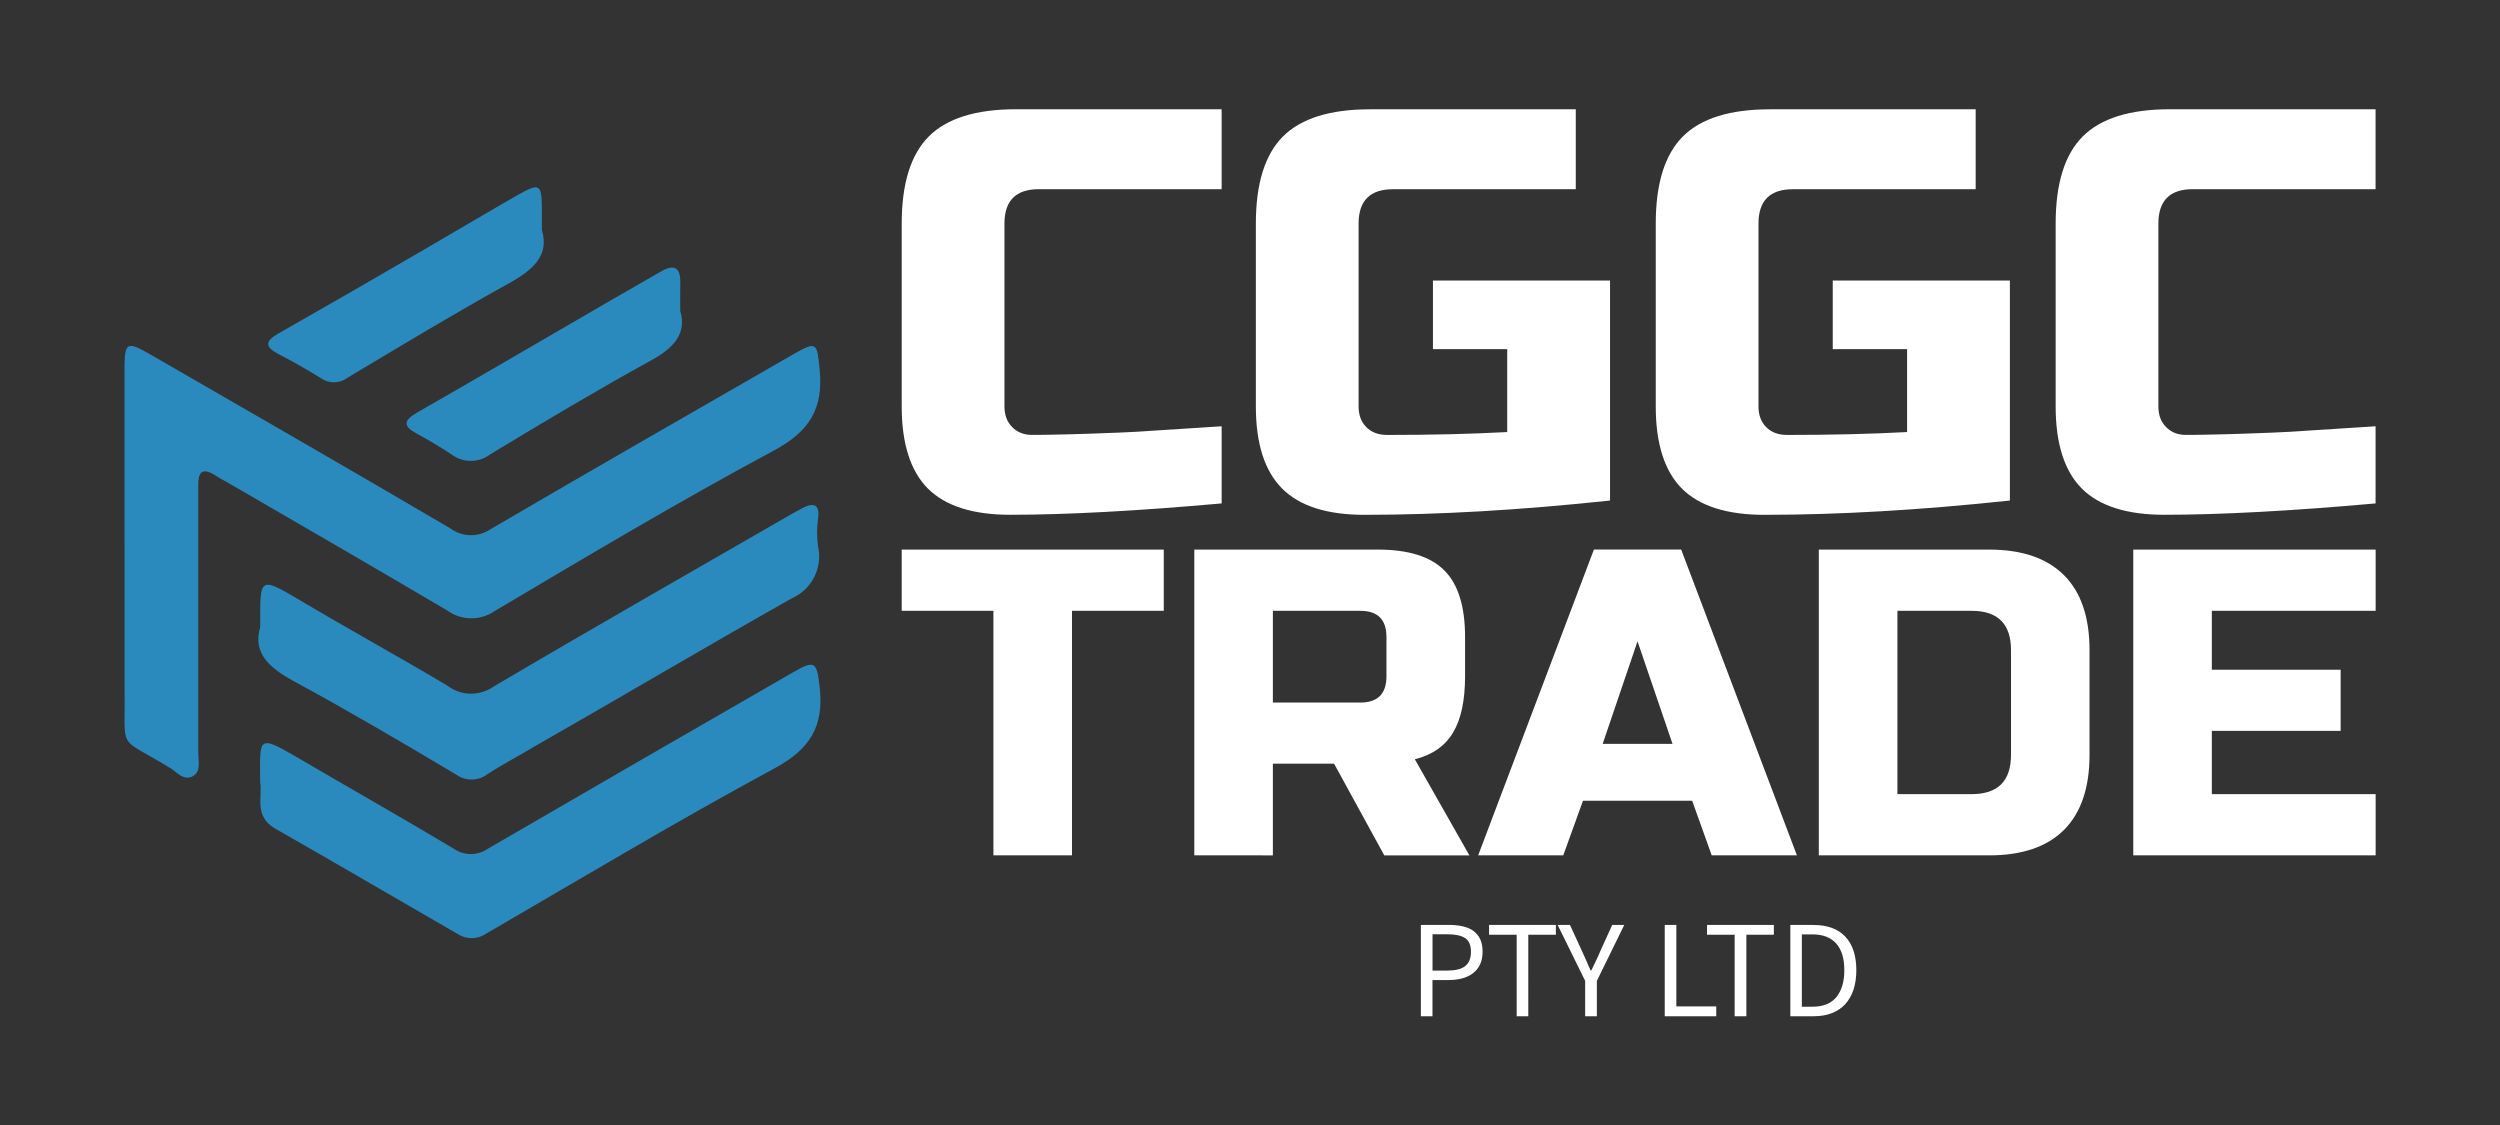 <?xml version="1.0" encoding="utf-8"?>
<!-- Generator: Adobe Illustrator 30.0.0, SVG Export Plug-In . SVG Version: 9.03 Build 0)  -->
<svg version="1.0" id="Layer_1" xmlns="http://www.w3.org/2000/svg" xmlns:xlink="http://www.w3.org/1999/xlink" x="0px" y="0px"
	 viewBox="0 0 502 226" style="enable-background:new 0 0 502 226;" xml:space="preserve">
<rect x="0" y="0" width="502" height="226" fill="#333333" stroke="none"/>
<style type="text/css">
	.st0{fill:#2B8ABD;}
	.st1{fill:#FFFFFF;}
</style>
<g transform="translate(72.975,85.907)">
	<g transform="translate(0,6.731)">
		<g>
			<path class="st0" d="M-47.97,16.3v-34.89c0-5.31,0.47-5.6,5.07-2.94C-22.74-9.9-2.58,1.69,17.45,13.46
				c2.39,1.77,5.65,1.83,8.1,0.15C45.72,1.81,66.01-9.82,86.27-21.47c4.8-2.75,4.82-2.41,5.35,3.15c0.74,7.78-2.07,12.31-9.2,16.15
				C63.45,8.01,44.87,19.07,26.33,30.08c-2.87,1.97-6.67,1.91-9.49-0.13C2.27,21.37-12.39,12.87-27,4.41
				c-0.89-0.53-1.9-1.01-2.69-1.56c-2.85-1.8-3.55-0.55-3.47,2.28v53.49c0,1.61,0.61,3.7-1.12,4.61c-1.73,0.91-3.02-0.61-4.19-1.44
				c-11.25-6.98-9.28-2.96-9.49-16.41V16.3z"/>
			<path class="st0" d="M-20.74,64.38c0-8.8-0.7-9.7,7.48-4.91C-2.81,65.6,7.76,71.56,18.17,77.8c2.04,1.41,4.75,1.41,6.79,0
				c20.42-11.85,40.85-23.67,61.31-35.44c4.42-2.56,4.78-2.09,5.35,3.04c0.87,7.76-1.9,12.35-8.99,16.2
				C63.01,72.2,43.86,83.68,24.57,94.88c-1.72,1.16-3.97,1.16-5.69,0C6.69,87.86-5.43,80.74-17.61,73.81
				C-22.09,71.31-20.21,67.29-20.74,64.38z"/>
			<path class="st0" d="M-20.72,33.27c0-9.73-0.47-10.42,7.84-5.46c9.87,5.88,19.94,11.38,29.83,17.29c2.7,2.02,6.38,2.08,9.15,0.15
				c19.79-11.69,39.79-23.07,59.66-34.55l2.39-1.31c2.28-1.21,3.53-0.72,3.15,2.05c-0.27,1.89-0.27,3.8,0,5.69
				c0.94,4.28-1.28,8.62-5.29,10.38c-17.32,9.77-34.48,19.94-51.71,29.77c-3.13,1.9-6.32,3.53-9.34,5.5
				c-1.87,1.45-4.47,1.48-6.38,0.09C7.81,56.47-2.98,50.1-13.99,44.14C-18.94,41.44-22.28,38.46-20.72,33.27z M63.62-30.2
				c1.39,4.67-1.48,7.59-6.09,10.06C46.69-14.17,36.07-7.83,25.48-1.42c-2.31,1.77-5.52,1.77-7.84,0c-2.26-1.49-4.58-2.88-6.96-4.16
				c-2.81-1.52-2.56-2.64,0-4.16c12.83-7.34,25.52-14.78,38.25-22.16c3.66-2.07,7.17-4.16,10.72-6.17c2.79-1.63,4.06-0.89,3.98,2.33
				C63.58-34.15,63.62-32.63,63.62-30.2z M35.84-46.43c1.52,5.03-1.73,7.97-6.53,10.63C18.34-29.73,7.62-23.26-3.13-16.83
				c-1.56,1.22-3.72,1.28-5.35,0.17c-2.83-1.78-5.69-3.38-8.75-4.97c-2.54-1.39-2.49-2.5,0-3.95C-6.99-31.4,3.26-37.32,13.35-43.2
				c5.92-3.43,11.78-6.94,17.74-10.34c4.25-2.41,4.71-2.13,4.74,2.69V-46.43z"/>
		</g>
	</g>
	<g transform="translate(67,0)">
		<g transform="translate(0,0)">
			<g transform="scale(1)">
				<g>
					<path class="st1" d="M105.33-0.31v15.49c-17.07,1.52-31.21,2.28-42.44,2.28l0,0c-7.5,0-13.01-1.75-16.54-5.26
						c-3.51-3.53-5.26-9.03-5.26-16.52l0,0v-36.71c0-8.03,1.82-13.86,5.45-17.49c3.63-3.63,9.47-5.45,17.49-5.45l0,0h41.3v16.05
						H68.62c-4.6,0-6.9,2.3-6.9,6.9l0,0v36.71c0,1.75,0.52,3.14,1.56,4.17c1.02,1.04,2.34,1.56,3.96,1.56c1.6,0,3.35-0.02,5.26-0.07
						c1.91-0.03,3.9-0.09,5.96-0.16c2.07-0.08,4.15-0.16,6.27-0.23c2.1-0.08,4.81-0.23,8.13-0.47C96.19,0.27,100.34,0,105.33-0.31
						L105.33-0.31z M183.32-29.57V14.6c-17.89,1.91-34.33,2.87-49.31,2.87l0,0c-7.5,0-13.01-1.75-16.52-5.26
						c-3.53-3.53-5.29-9.03-5.29-16.52l0,0v-36.71c0-8.03,1.82-13.86,5.45-17.49c3.63-3.63,9.47-5.45,17.49-5.45l0,0h41.3v16.05
						h-36.71c-4.6,0-6.9,2.3-6.9,6.9l0,0v36.71c0,1.75,0.52,3.14,1.56,4.17c1.02,1.04,2.42,1.56,4.19,1.56l0,0
						c8.79,0,16.82-0.19,24.09-0.58l0,0V-15.8h-14.91v-13.77H183.32z M263.61-29.57V14.6c-17.89,1.91-34.33,2.87-49.31,2.87l0,0
						c-7.5,0-13.01-1.75-16.54-5.26c-3.51-3.53-5.26-9.03-5.26-16.52l0,0v-36.71c0-8.03,1.82-13.86,5.45-17.49
						c3.63-3.63,9.47-5.45,17.49-5.45l0,0h41.3v16.05h-36.71c-4.6,0-6.9,2.3-6.9,6.9l0,0v36.71c0,1.75,0.52,3.14,1.56,4.17
						c1.02,1.04,2.42,1.56,4.19,1.56l0,0c8.79,0,16.82-0.19,24.09-0.58l0,0V-15.8h-14.93v-13.77H263.61z M337.04-0.31v15.49
						c-17.07,1.52-31.21,2.28-42.44,2.28l0,0c-7.5,0-13.01-1.75-16.54-5.26c-3.51-3.53-5.26-9.03-5.26-16.52l0,0v-36.71
						c0-8.03,1.82-13.86,5.45-17.49c3.63-3.63,9.47-5.45,17.49-5.45l0,0h41.3v16.05h-36.71c-4.6,0-6.9,2.3-6.9,6.9l0,0v36.71
						c0,1.75,0.52,3.14,1.56,4.17c1.02,1.04,2.34,1.56,3.96,1.56c1.6,0,3.35-0.02,5.26-0.07c1.91-0.03,3.9-0.09,5.96-0.16
						c2.07-0.08,4.15-0.16,6.27-0.23c2.1-0.08,4.81-0.23,8.13-0.47C327.9,0.27,332.05,0,337.04-0.31L337.04-0.31z"/>
				</g>
				<g transform="translate(0,37.96)">
					<g transform="scale(0.986)">
						<path class="st1" d="M76.35-1.24v49.8h-16v-49.8H41.67V-13.7h53.37v12.46H76.35z M101.26,48.57V-13.7h37.36
							c6.23,0,10.75,1.41,13.56,4.24c2.81,2.81,4.22,7.33,4.22,13.56l0,0v8.01c0,4.92-0.82,8.74-2.45,11.46
							c-1.63,2.73-4.22,4.54-7.78,5.43l0,0l11.11,19.57h-17.33l-10.23-18.68h-12.46v18.68H101.26z M140.39,12.11V4.1
							c0-3.56-1.78-5.33-5.33-5.33l0,0h-17.8v18.68h17.8C138.61,17.45,140.39,15.67,140.39,12.11L140.39,12.11z M180.41,37.45
							l-4.01,11.11h-17.33l23.57-62.27h17.77l23.57,62.27h-17.35l-3.98-11.11H180.41z M191.52,4.98l-7.1,20.89h14.23L191.52,4.98z
							 M228.44-13.7h34.68c6.69,0,11.78,1.74,15.26,5.22c3.46,3.46,5.19,8.55,5.19,15.26l0,0v21.34c0,6.69-1.73,11.78-5.19,15.26
							c-3.48,3.46-8.56,5.19-15.26,5.19l0,0h-34.68V-13.7z M267.58,28.11V6.78c0-5.34-2.67-8.01-8.01-8.01l0,0h-15.12V36.1h15.12
							C264.91,36.1,267.58,33.44,267.58,28.11L267.58,28.11z M341.84,36.1v12.46h-49.36V-13.7h49.36v12.46h-33.36v12h26.23v12.46
							h-26.23V36.1H341.84z"/>
					</g>
				</g>
			</g>
		</g>
		<g transform="translate(44.755,70.314)">
			<g transform="scale(1, 1)">
				<g transform="scale(1)">
					<path class="st1" d="M100.58,29.51v18.33h2.33v-7.27h3.28c1,0,1.93-0.12,2.75-0.35c0.84-0.23,1.56-0.58,2.14-1.05
						c0.61-0.47,1.07-1.05,1.4-1.77c0.33-0.7,0.49-1.54,0.49-2.52c0-1-0.16-1.84-0.49-2.54c-0.33-0.68-0.79-1.23-1.37-1.65
						s-1.3-0.72-2.14-0.91c-0.84-0.19-1.77-0.28-2.77-0.28H100.58z M105.92,38.67h-3v-7.29h3c1.58,0,2.77,0.26,3.56,0.77
						c0.77,0.51,1.16,1.44,1.16,2.75s-0.4,2.26-1.16,2.87S107.52,38.67,105.92,38.67z M119.82,31.47v16.38h2.33V31.47h5.54v-1.96
						h-13.42v1.96H119.82z M133.57,40.74v7.1h2.35v-7.1l5.5-11.23h-2.42l-2.35,5.17c-0.28,0.68-0.58,1.33-0.89,1.98
						c-0.33,0.65-0.65,1.33-0.96,2h-0.12c-0.33-0.68-0.61-1.35-0.89-2c-0.28-0.65-0.58-1.3-0.89-1.98l-2.38-5.17h-2.47L133.57,40.74
						z M149.55,29.51v18.33h10.34v-1.98h-8.01V29.51H149.55z M163.59,31.47v16.38h2.35V31.47h5.52v-1.96h-13.42v1.96H163.59z
						 M174.77,29.51v18.33h4.68c1.4,0,2.61-0.21,3.68-0.63c1.05-0.42,1.96-1.02,2.68-1.82s1.28-1.77,1.65-2.91s0.56-2.45,0.56-3.89
						c0-2.94-0.75-5.17-2.21-6.73c-1.47-1.58-3.63-2.35-6.45-2.35H174.77z M179.18,45.93h-2.1V31.4h2.1c2.14,0,3.75,0.63,4.82,1.86
						c1.07,1.21,1.61,3,1.61,5.33s-0.54,4.12-1.61,5.43C182.93,45.3,181.32,45.93,179.18,45.93z"/>
				</g>
			</g>
		</g>
	</g>
</g>
</svg>
